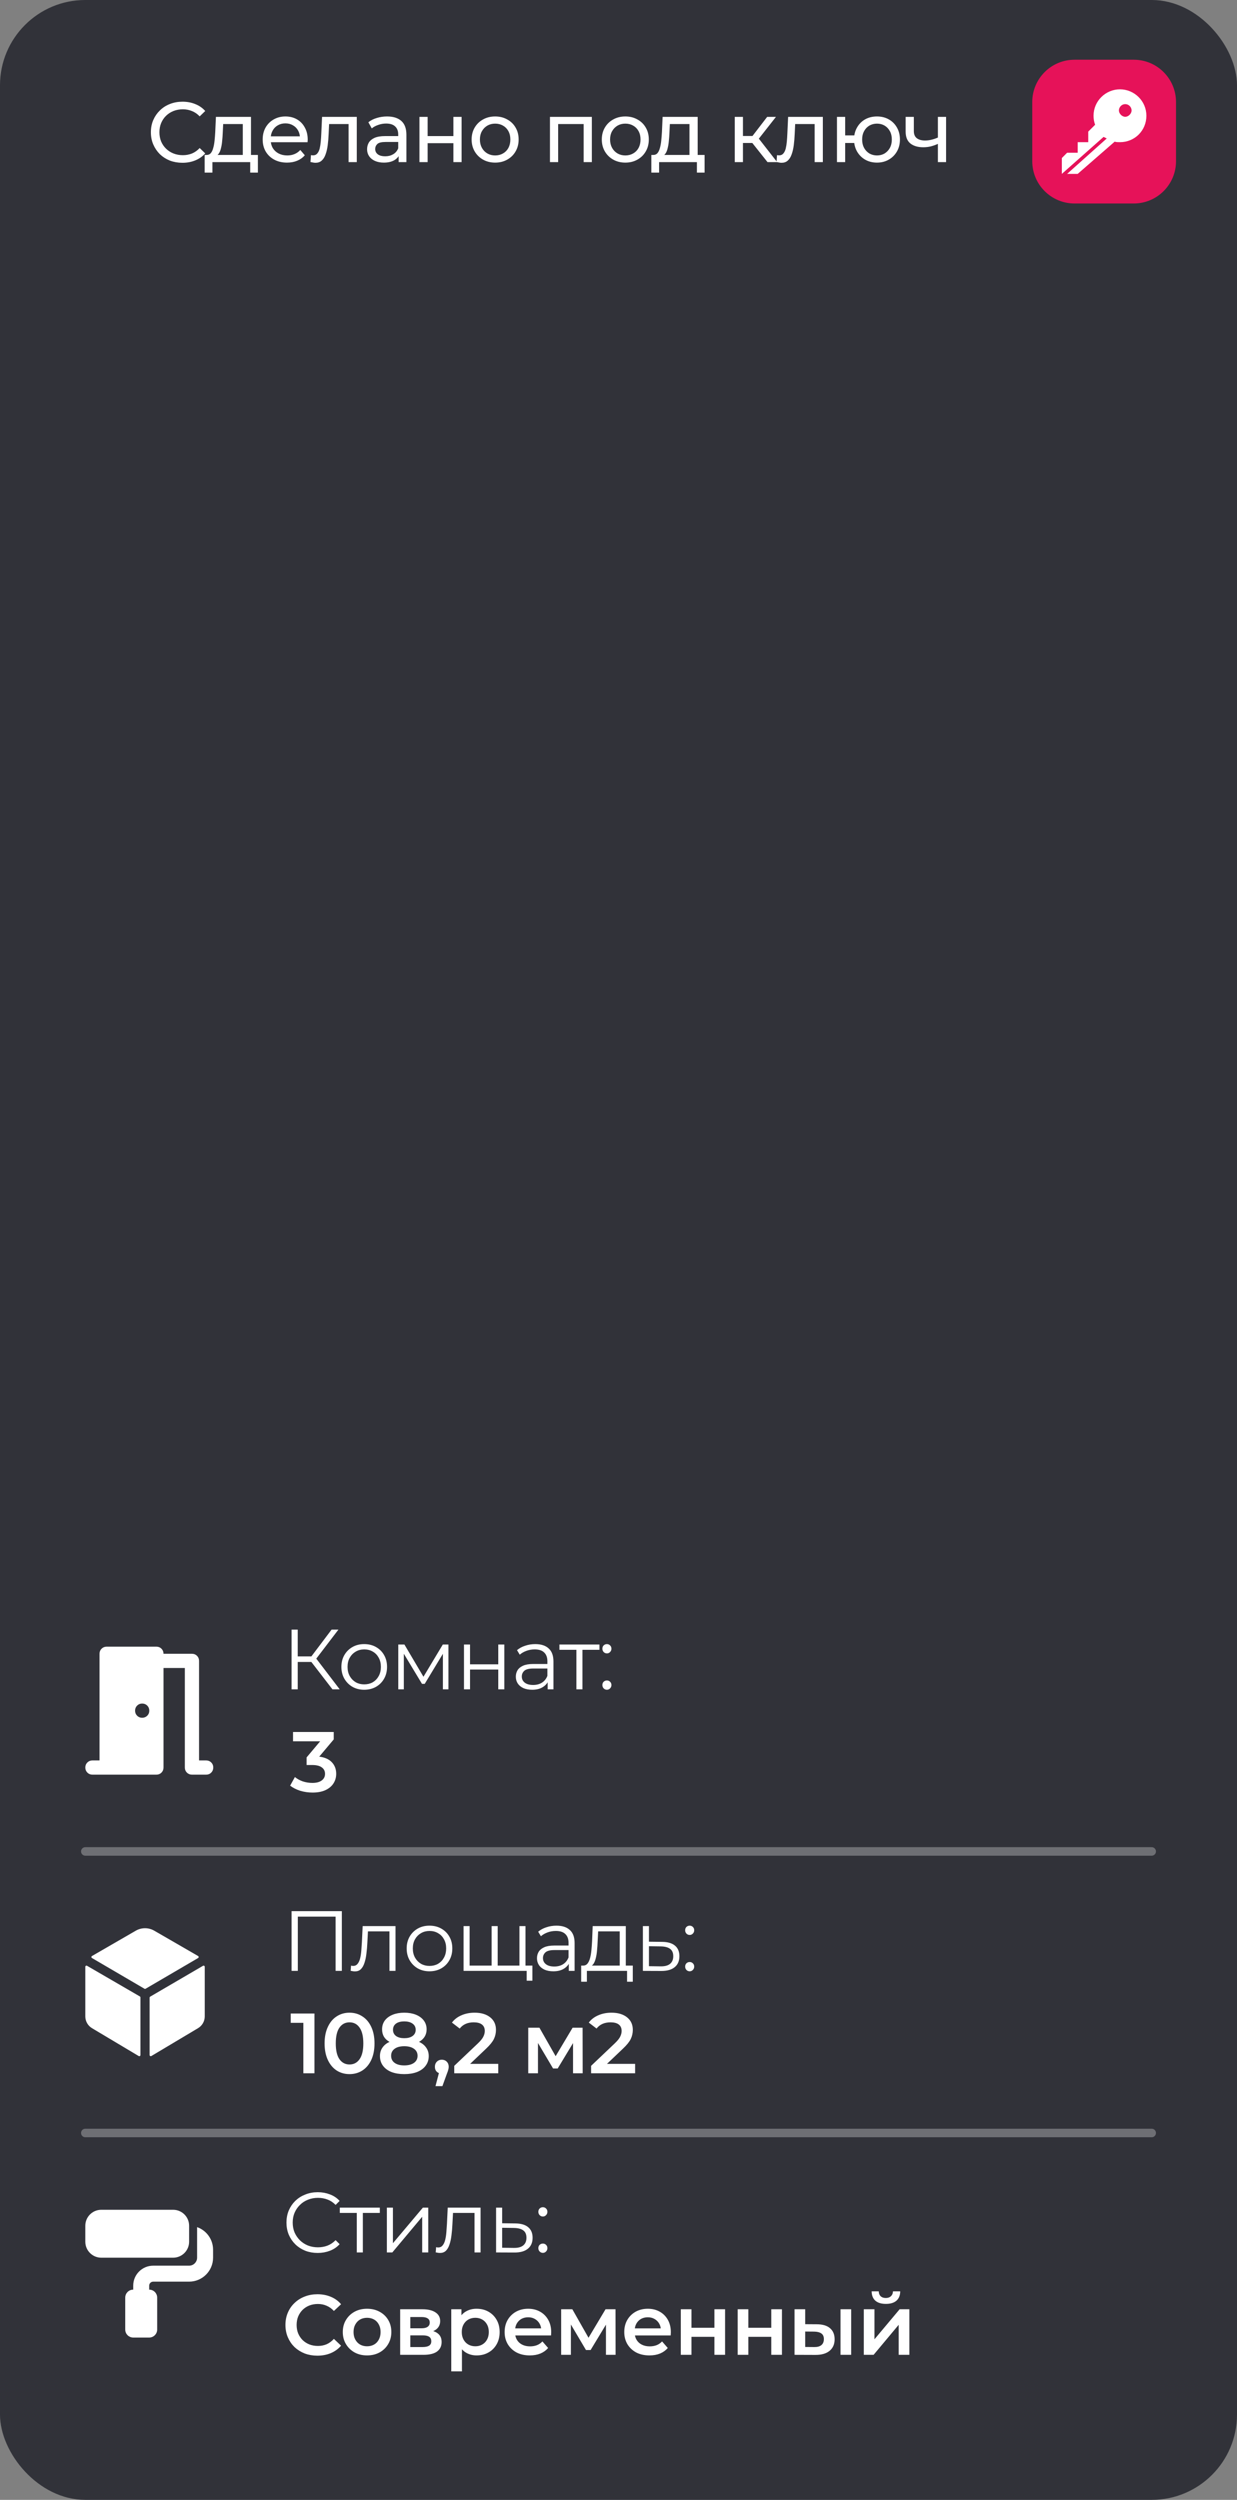 <?xml version="1.0" encoding="UTF-8"?> <svg xmlns="http://www.w3.org/2000/svg" width="145" height="293" viewBox="0 0 145 293" fill="none"><rect x="0" y="0" width="145" height="293" fill="#808080" stroke="none"/><rect opacity="0.9" width="145" height="293" rx="10" fill="#282A31"></rect><path opacity="0.3" d="M10 250L135 250" stroke="white" stroke-linecap="round"></path><path opacity="0.3" d="M10 217L135 217" stroke="white" stroke-linecap="round"></path><path d="M37.2 276.1C36.667 276.1 36.17 276.013 35.71 275.84C35.257 275.66 34.86 275.41 34.52 275.09C34.187 274.763 33.927 274.38 33.74 273.94C33.553 273.5 33.46 273.02 33.46 272.5C33.46 271.98 33.553 271.5 33.74 271.06C33.927 270.62 34.19 270.24 34.53 269.92C34.87 269.593 35.267 269.343 35.72 269.17C36.173 268.99 36.67 268.9 37.21 268.9C37.783 268.9 38.307 269 38.78 269.2C39.253 269.393 39.653 269.683 39.98 270.07L39.14 270.86C38.887 270.587 38.603 270.383 38.29 270.25C37.977 270.11 37.637 270.04 37.27 270.04C36.903 270.04 36.567 270.1 36.26 270.22C35.96 270.34 35.697 270.51 35.47 270.73C35.25 270.95 35.077 271.21 34.95 271.51C34.83 271.81 34.77 272.14 34.77 272.5C34.77 272.86 34.83 273.19 34.95 273.49C35.077 273.79 35.25 274.05 35.47 274.27C35.697 274.49 35.96 274.66 36.26 274.78C36.567 274.9 36.903 274.96 37.27 274.96C37.637 274.96 37.977 274.893 38.29 274.76C38.603 274.62 38.887 274.41 39.14 274.13L39.98 274.93C39.653 275.31 39.253 275.6 38.78 275.8C38.307 276 37.78 276.1 37.2 276.1ZM43.022 276.07C42.475 276.07 41.989 275.953 41.562 275.72C41.135 275.48 40.799 275.153 40.552 274.74C40.305 274.327 40.182 273.857 40.182 273.33C40.182 272.797 40.305 272.327 40.552 271.92C40.799 271.507 41.135 271.183 41.562 270.95C41.989 270.717 42.475 270.6 43.022 270.6C43.575 270.6 44.065 270.717 44.492 270.95C44.925 271.183 45.262 271.503 45.502 271.91C45.749 272.317 45.872 272.79 45.872 273.33C45.872 273.857 45.749 274.327 45.502 274.74C45.262 275.153 44.925 275.48 44.492 275.72C44.065 275.953 43.575 276.07 43.022 276.07ZM43.022 275C43.329 275 43.602 274.933 43.842 274.8C44.082 274.667 44.269 274.473 44.402 274.22C44.542 273.967 44.612 273.67 44.612 273.33C44.612 272.983 44.542 272.687 44.402 272.44C44.269 272.187 44.082 271.993 43.842 271.86C43.602 271.727 43.332 271.66 43.032 271.66C42.725 271.66 42.452 271.727 42.212 271.86C41.979 271.993 41.792 272.187 41.652 272.44C41.512 272.687 41.442 272.983 41.442 273.33C41.442 273.67 41.512 273.967 41.652 274.22C41.792 274.473 41.979 274.667 42.212 274.8C42.452 274.933 42.722 275 43.022 275ZM46.907 276V270.66H49.517C50.163 270.66 50.67 270.78 51.037 271.02C51.41 271.26 51.597 271.6 51.597 272.04C51.597 272.473 51.423 272.813 51.077 273.06C50.73 273.3 50.27 273.42 49.697 273.42L49.847 273.11C50.493 273.11 50.974 273.23 51.287 273.47C51.607 273.703 51.767 274.047 51.767 274.5C51.767 274.973 51.59 275.343 51.237 275.61C50.883 275.87 50.347 276 49.627 276H46.907ZM48.097 275.09H49.527C49.867 275.09 50.123 275.037 50.297 274.93C50.47 274.817 50.557 274.647 50.557 274.42C50.557 274.18 50.477 274.003 50.317 273.89C50.157 273.777 49.907 273.72 49.567 273.72H48.097V275.09ZM48.097 272.89H49.407C49.727 272.89 49.967 272.833 50.127 272.72C50.294 272.6 50.377 272.433 50.377 272.22C50.377 272 50.294 271.837 50.127 271.73C49.967 271.623 49.727 271.57 49.407 271.57H48.097V272.89ZM55.858 276.07C55.425 276.07 55.028 275.97 54.668 275.77C54.315 275.57 54.032 275.27 53.818 274.87C53.611 274.463 53.508 273.95 53.508 273.33C53.508 272.703 53.608 272.19 53.808 271.79C54.015 271.39 54.295 271.093 54.648 270.9C55.002 270.7 55.405 270.6 55.858 270.6C56.385 270.6 56.848 270.713 57.248 270.94C57.655 271.167 57.975 271.483 58.208 271.89C58.448 272.297 58.568 272.777 58.568 273.33C58.568 273.883 58.448 274.367 58.208 274.78C57.975 275.187 57.655 275.503 57.248 275.73C56.848 275.957 56.385 276.07 55.858 276.07ZM52.898 277.94V270.66H54.088V271.92L54.048 273.34L54.148 274.76V277.94H52.898ZM55.718 275C56.018 275 56.285 274.933 56.518 274.8C56.758 274.667 56.948 274.473 57.088 274.22C57.228 273.967 57.298 273.67 57.298 273.33C57.298 272.983 57.228 272.687 57.088 272.44C56.948 272.187 56.758 271.993 56.518 271.86C56.285 271.727 56.018 271.66 55.718 271.66C55.418 271.66 55.148 271.727 54.908 271.86C54.668 271.993 54.478 272.187 54.338 272.44C54.198 272.687 54.128 272.983 54.128 273.33C54.128 273.67 54.198 273.967 54.338 274.22C54.478 274.473 54.668 274.667 54.908 274.8C55.148 274.933 55.418 275 55.718 275ZM62.102 276.07C61.509 276.07 60.989 275.953 60.542 275.72C60.102 275.48 59.759 275.153 59.512 274.74C59.272 274.327 59.152 273.857 59.152 273.33C59.152 272.797 59.269 272.327 59.502 271.92C59.742 271.507 60.069 271.183 60.482 270.95C60.902 270.717 61.379 270.6 61.912 270.6C62.432 270.6 62.896 270.713 63.302 270.94C63.709 271.167 64.029 271.487 64.262 271.9C64.496 272.313 64.612 272.8 64.612 273.36C64.612 273.413 64.609 273.473 64.602 273.54C64.602 273.607 64.599 273.67 64.592 273.73H60.142V272.9H63.932L63.442 273.16C63.449 272.853 63.386 272.583 63.252 272.35C63.119 272.117 62.936 271.933 62.702 271.8C62.476 271.667 62.212 271.6 61.912 271.6C61.606 271.6 61.336 271.667 61.102 271.8C60.876 271.933 60.696 272.12 60.562 272.36C60.436 272.593 60.372 272.87 60.372 273.19V273.39C60.372 273.71 60.446 273.993 60.592 274.24C60.739 274.487 60.946 274.677 61.212 274.81C61.479 274.943 61.786 275.01 62.132 275.01C62.432 275.01 62.702 274.963 62.942 274.87C63.182 274.777 63.396 274.63 63.582 274.43L64.252 275.2C64.012 275.48 63.709 275.697 63.342 275.85C62.982 275.997 62.569 276.07 62.102 276.07ZM65.779 276V270.66H67.09L69.24 274.45H68.719L70.98 270.66H72.15L72.159 276H71.029V272L71.23 272.13L69.23 275.44H68.689L66.68 272.04L66.919 271.98V276H65.779ZM76.126 276.07C75.533 276.07 75.013 275.953 74.566 275.72C74.126 275.48 73.783 275.153 73.536 274.74C73.296 274.327 73.176 273.857 73.176 273.33C73.176 272.797 73.293 272.327 73.526 271.92C73.766 271.507 74.093 271.183 74.506 270.95C74.926 270.717 75.403 270.6 75.936 270.6C76.456 270.6 76.919 270.713 77.326 270.94C77.733 271.167 78.053 271.487 78.286 271.9C78.519 272.313 78.636 272.8 78.636 273.36C78.636 273.413 78.633 273.473 78.626 273.54C78.626 273.607 78.623 273.67 78.616 273.73H74.166V272.9H77.956L77.466 273.16C77.473 272.853 77.409 272.583 77.276 272.35C77.143 272.117 76.959 271.933 76.726 271.8C76.499 271.667 76.236 271.6 75.936 271.6C75.629 271.6 75.359 271.667 75.126 271.8C74.899 271.933 74.719 272.12 74.586 272.36C74.459 272.593 74.396 272.87 74.396 273.19V273.39C74.396 273.71 74.469 273.993 74.616 274.24C74.763 274.487 74.969 274.677 75.236 274.81C75.503 274.943 75.809 275.01 76.156 275.01C76.456 275.01 76.726 274.963 76.966 274.87C77.206 274.777 77.419 274.63 77.606 274.43L78.276 275.2C78.036 275.48 77.733 275.697 77.366 275.85C77.006 275.997 76.593 276.07 76.126 276.07ZM79.803 276V270.66H81.053V272.83H83.743V270.66H84.993V276H83.743V273.89H81.053V276H79.803ZM86.469 276V270.66H87.719V272.83H90.409V270.66H91.659V276H90.409V273.89H87.719V276H86.469ZM98.524 276V270.66H99.774V276H98.524ZM95.734 272.42C96.42 272.42 96.94 272.573 97.294 272.88C97.654 273.187 97.834 273.62 97.834 274.18C97.834 274.76 97.634 275.213 97.234 275.54C96.84 275.86 96.28 276.017 95.554 276.01L93.134 276V270.66H94.384V272.41L95.734 272.42ZM95.444 275.09C95.81 275.097 96.09 275.02 96.284 274.86C96.477 274.7 96.574 274.467 96.574 274.16C96.574 273.853 96.477 273.633 96.284 273.5C96.097 273.36 95.817 273.287 95.444 273.28L94.384 273.27V275.08L95.444 275.09ZM101.254 276V270.66H102.504V274.18L105.454 270.66H106.594V276H105.344V272.48L102.404 276H101.254ZM103.844 270.03C103.311 270.03 102.901 269.907 102.614 269.66C102.327 269.407 102.181 269.04 102.174 268.56H103.004C103.011 268.8 103.084 268.99 103.224 269.13C103.371 269.27 103.574 269.34 103.834 269.34C104.087 269.34 104.287 269.27 104.434 269.13C104.587 268.99 104.667 268.8 104.674 268.56H105.524C105.517 269.04 105.367 269.407 105.074 269.66C104.787 269.907 104.377 270.03 103.844 270.03Z" fill="white"></path><path d="M37.24 264.06C36.713 264.06 36.227 263.973 35.78 263.8C35.333 263.62 34.947 263.37 34.62 263.05C34.293 262.73 34.037 262.353 33.85 261.92C33.67 261.487 33.58 261.013 33.58 260.5C33.58 259.987 33.67 259.513 33.85 259.08C34.037 258.647 34.293 258.27 34.62 257.95C34.953 257.63 35.343 257.383 35.79 257.21C36.237 257.03 36.723 256.94 37.25 256.94C37.757 256.94 38.233 257.027 38.68 257.2C39.127 257.367 39.503 257.62 39.81 257.96L39.34 258.43C39.053 258.137 38.737 257.927 38.39 257.8C38.043 257.667 37.67 257.6 37.27 257.6C36.85 257.6 36.46 257.673 36.1 257.82C35.74 257.96 35.427 258.163 35.16 258.43C34.893 258.69 34.683 258.997 34.53 259.35C34.383 259.697 34.31 260.08 34.31 260.5C34.31 260.92 34.383 261.307 34.53 261.66C34.683 262.007 34.893 262.313 35.16 262.58C35.427 262.84 35.74 263.043 36.1 263.19C36.46 263.33 36.85 263.4 37.27 263.4C37.67 263.4 38.043 263.333 38.39 263.2C38.737 263.067 39.053 262.853 39.34 262.56L39.81 263.03C39.503 263.37 39.127 263.627 38.68 263.8C38.233 263.973 37.753 264.06 37.24 264.06ZM41.822 264V259.18L42.002 259.37H39.832V258.75H44.522V259.37H42.352L42.532 259.18V264H41.822ZM45.348 264V258.75H46.058V262.92L49.568 258.75H50.198V264H49.488V259.82L45.988 264H45.348ZM51.073 263.99L51.123 263.38C51.17 263.387 51.213 263.397 51.253 263.41C51.3 263.417 51.34 263.42 51.373 263.42C51.586 263.42 51.756 263.34 51.883 263.18C52.016 263.02 52.116 262.807 52.183 262.54C52.25 262.273 52.296 261.973 52.323 261.64C52.35 261.3 52.373 260.96 52.393 260.62L52.483 258.75H56.333V264H55.623V259.16L55.803 259.37H52.943L53.113 259.15L53.033 260.67C53.013 261.123 52.976 261.557 52.923 261.97C52.876 262.383 52.8 262.747 52.693 263.06C52.593 263.373 52.453 263.62 52.273 263.8C52.093 263.973 51.863 264.06 51.583 264.06C51.503 264.06 51.42 264.053 51.333 264.04C51.253 264.027 51.166 264.01 51.073 263.99ZM60.411 260.6C61.071 260.607 61.571 260.753 61.911 261.04C62.258 261.327 62.431 261.74 62.431 262.28C62.431 262.84 62.245 263.27 61.871 263.57C61.505 263.87 60.971 264.017 60.271 264.01L58.151 264V258.75H58.861V260.58L60.411 260.6ZM60.231 263.47C60.718 263.477 61.085 263.38 61.331 263.18C61.585 262.973 61.711 262.673 61.711 262.28C61.711 261.887 61.588 261.6 61.341 261.42C61.095 261.233 60.725 261.137 60.231 261.13L58.861 261.11V263.45L60.231 263.47ZM63.636 259.79C63.489 259.79 63.363 259.737 63.256 259.63C63.156 259.523 63.106 259.393 63.106 259.24C63.106 259.08 63.156 258.95 63.256 258.85C63.363 258.75 63.489 258.7 63.636 258.7C63.783 258.7 63.906 258.75 64.006 258.85C64.113 258.95 64.166 259.08 64.166 259.24C64.166 259.393 64.113 259.523 64.006 259.63C63.906 259.737 63.783 259.79 63.636 259.79ZM63.636 264.05C63.489 264.05 63.363 263.997 63.256 263.89C63.156 263.783 63.106 263.653 63.106 263.5C63.106 263.34 63.156 263.21 63.256 263.11C63.363 263.01 63.489 262.96 63.636 262.96C63.783 262.96 63.906 263.01 64.006 263.11C64.113 263.21 64.166 263.34 64.166 263.5C64.166 263.653 64.113 263.783 64.006 263.89C63.906 263.997 63.783 264.05 63.636 264.05Z" fill="white"></path><path d="M10 260.872C10 259.839 10.839 259 11.872 259H20.296C21.328 259 22.168 259.839 22.168 260.872V262.744C22.168 263.776 21.328 264.616 20.296 264.616H11.872C10.839 264.616 10 263.776 10 262.744V260.872ZM14.68 269.296C14.68 268.778 15.098 268.36 15.616 268.36V267.892C15.616 266.599 16.663 265.552 17.956 265.552H22.168C22.686 265.552 23.104 265.134 23.104 264.616V261.033C24.195 261.419 24.976 262.457 24.976 263.68V264.616C24.976 266.166 23.718 267.424 22.168 267.424H17.956C17.698 267.424 17.488 267.634 17.488 267.892V268.36C18.006 268.36 18.424 268.778 18.424 269.296V273.04C18.424 273.558 18.006 273.976 17.488 273.976H15.616C15.098 273.976 14.68 273.558 14.68 273.04V269.296Z" fill="white"></path><path d="M37.42 205.89C38.067 205.97 38.56 206.19 38.9 206.55C39.24 206.91 39.41 207.36 39.41 207.9C39.41 208.307 39.307 208.677 39.1 209.01C38.893 209.343 38.58 209.61 38.16 209.81C37.747 210.003 37.24 210.1 36.64 210.1C36.14 210.1 35.657 210.03 35.19 209.89C34.73 209.743 34.337 209.543 34.01 209.29L34.57 208.28C34.823 208.493 35.13 208.663 35.49 208.79C35.857 208.91 36.233 208.97 36.62 208.97C37.08 208.97 37.44 208.877 37.7 208.69C37.967 208.497 38.1 208.237 38.1 207.91C38.1 207.583 37.973 207.33 37.72 207.15C37.473 206.963 37.093 206.87 36.58 206.87H35.94V205.98L37.53 204.09H34.35V203H39.12V203.87L37.42 205.89Z" fill="white"></path><path d="M38.97 198L36.28 194.51L36.88 194.15L39.82 198H38.97ZM34.18 198V191H34.9V198H34.18ZM34.68 194.79V194.14H36.87V194.79H34.68ZM36.94 194.58L36.26 194.46L38.87 191H39.67L36.94 194.58ZM42.689 198.05C42.182 198.05 41.725 197.937 41.319 197.71C40.919 197.477 40.602 197.16 40.369 196.76C40.135 196.353 40.019 195.89 40.019 195.37C40.019 194.843 40.135 194.38 40.369 193.98C40.602 193.58 40.919 193.267 41.319 193.04C41.719 192.813 42.175 192.7 42.689 192.7C43.209 192.7 43.669 192.813 44.069 193.04C44.475 193.267 44.792 193.58 45.019 193.98C45.252 194.38 45.369 194.843 45.369 195.37C45.369 195.89 45.252 196.353 45.019 196.76C44.792 197.16 44.475 197.477 44.069 197.71C43.662 197.937 43.202 198.05 42.689 198.05ZM42.689 197.42C43.069 197.42 43.405 197.337 43.699 197.17C43.992 196.997 44.222 196.757 44.389 196.45C44.562 196.137 44.649 195.777 44.649 195.37C44.649 194.957 44.562 194.597 44.389 194.29C44.222 193.983 43.992 193.747 43.699 193.58C43.405 193.407 43.072 193.32 42.699 193.32C42.325 193.32 41.992 193.407 41.699 193.58C41.405 193.747 41.172 193.983 40.999 194.29C40.825 194.597 40.739 194.957 40.739 195.37C40.739 195.777 40.825 196.137 40.999 196.45C41.172 196.757 41.405 196.997 41.699 197.17C41.992 197.337 42.322 197.42 42.689 197.42ZM46.686 198V192.75H47.406L49.786 196.78H49.486L51.906 192.75H52.566V198H51.916V193.56L52.046 193.62L49.786 197.36H49.466L47.186 193.58L47.336 193.55V198H46.686ZM54.387 198V192.75H55.097V195.07H58.407V192.75H59.117V198H58.407V195.68H55.097V198H54.387ZM64.195 198V196.84L64.165 196.65V194.71C64.165 194.263 64.038 193.92 63.785 193.68C63.538 193.44 63.168 193.32 62.675 193.32C62.335 193.32 62.011 193.377 61.705 193.49C61.398 193.603 61.138 193.753 60.925 193.94L60.605 193.41C60.871 193.183 61.191 193.01 61.565 192.89C61.938 192.763 62.331 192.7 62.745 192.7C63.425 192.7 63.948 192.87 64.315 193.21C64.688 193.543 64.875 194.053 64.875 194.74V198H64.195ZM62.385 198.05C61.991 198.05 61.648 197.987 61.355 197.86C61.068 197.727 60.848 197.547 60.695 197.32C60.541 197.087 60.465 196.82 60.465 196.52C60.465 196.247 60.528 196 60.655 195.78C60.788 195.553 61.001 195.373 61.295 195.24C61.595 195.1 61.995 195.03 62.495 195.03H64.305V195.56H62.515C62.008 195.56 61.655 195.65 61.455 195.83C61.261 196.01 61.165 196.233 61.165 196.5C61.165 196.8 61.281 197.04 61.515 197.22C61.748 197.4 62.075 197.49 62.495 197.49C62.895 197.49 63.238 197.4 63.525 197.22C63.818 197.033 64.031 196.767 64.165 196.42L64.325 196.91C64.191 197.257 63.958 197.533 63.625 197.74C63.298 197.947 62.885 198.05 62.385 198.05ZM67.565 198V193.18L67.745 193.37H65.575V192.75H70.265V193.37H68.095L68.275 193.18V198H67.565ZM71.141 193.79C70.995 193.79 70.868 193.737 70.761 193.63C70.661 193.523 70.611 193.393 70.611 193.24C70.611 193.08 70.661 192.95 70.761 192.85C70.868 192.75 70.995 192.7 71.141 192.7C71.288 192.7 71.411 192.75 71.511 192.85C71.618 192.95 71.671 193.08 71.671 193.24C71.671 193.393 71.618 193.523 71.511 193.63C71.411 193.737 71.288 193.79 71.141 193.79ZM71.141 198.05C70.995 198.05 70.868 197.997 70.761 197.89C70.661 197.783 70.611 197.653 70.611 197.5C70.611 197.34 70.661 197.21 70.761 197.11C70.868 197.01 70.995 196.96 71.141 196.96C71.288 196.96 71.411 197.01 71.511 197.11C71.618 197.21 71.671 197.34 71.671 197.5C71.671 197.653 71.618 197.783 71.511 197.89C71.411 197.997 71.288 198.05 71.141 198.05Z" fill="white"></path><path d="M10.833 208C10.597 208 10.399 207.92 10.24 207.76C10.081 207.6 10.001 207.402 10 207.167C9.999 206.931 10.079 206.733 10.24 206.573C10.401 206.413 10.598 206.333 10.833 206.333H11.667V193.833C11.667 193.597 11.747 193.399 11.907 193.24C12.067 193.081 12.264 193.001 12.5 193H18.333C18.569 193 18.767 193.08 18.927 193.24C19.087 193.4 19.167 193.598 19.167 193.833H22.5C22.736 193.833 22.934 193.913 23.094 194.073C23.254 194.233 23.334 194.431 23.333 194.667V206.333H24.167C24.403 206.333 24.601 206.413 24.761 206.573C24.921 206.733 25.001 206.931 25 207.167C24.999 207.402 24.919 207.6 24.76 207.761C24.601 207.921 24.403 208.001 24.167 208H22.5C22.264 208 22.066 207.92 21.907 207.76C21.747 207.6 21.667 207.402 21.667 207.167V195.5H19.167V207.167C19.167 207.403 19.087 207.601 18.927 207.761C18.767 207.921 18.569 208.001 18.333 208H10.833ZM17.5 200.5C17.5 200.264 17.42 200.066 17.26 199.907C17.1 199.747 16.902 199.667 16.667 199.667C16.431 199.666 16.233 199.746 16.073 199.907C15.913 200.067 15.833 200.265 15.833 200.5C15.833 200.735 15.913 200.933 16.073 201.094C16.233 201.255 16.431 201.335 16.667 201.333C16.902 201.332 17.1 201.252 17.261 201.093C17.421 200.935 17.501 200.737 17.5 200.5Z" fill="white"></path><path d="M36.86 236V243H35.56V237.09H34.08V236H36.86ZM40.969 243.1C40.409 243.1 39.909 242.96 39.469 242.68C39.029 242.393 38.682 241.98 38.429 241.44C38.175 240.893 38.049 240.247 38.049 239.5C38.049 238.753 38.175 238.11 38.429 237.57C38.682 237.023 39.029 236.61 39.469 236.33C39.909 236.043 40.409 235.9 40.969 235.9C41.529 235.9 42.029 236.043 42.469 236.33C42.915 236.61 43.265 237.023 43.519 237.57C43.772 238.11 43.899 238.753 43.899 239.5C43.899 240.247 43.772 240.893 43.519 241.44C43.265 241.98 42.915 242.393 42.469 242.68C42.029 242.96 41.529 243.1 40.969 243.1ZM40.969 241.97C41.469 241.97 41.862 241.763 42.149 241.35C42.442 240.937 42.589 240.32 42.589 239.5C42.589 238.68 42.442 238.063 42.149 237.65C41.862 237.237 41.469 237.03 40.969 237.03C40.475 237.03 40.082 237.237 39.789 237.65C39.502 238.063 39.359 238.68 39.359 239.5C39.359 240.32 39.502 240.937 39.789 241.35C40.082 241.763 40.475 241.97 40.969 241.97ZM49.117 239.32C49.484 239.487 49.764 239.713 49.957 240C50.157 240.28 50.257 240.61 50.257 240.99C50.257 241.417 50.137 241.79 49.897 242.11C49.664 242.43 49.33 242.677 48.897 242.85C48.464 243.017 47.96 243.1 47.387 243.1C46.814 243.1 46.31 243.017 45.877 242.85C45.45 242.677 45.12 242.43 44.887 242.11C44.654 241.79 44.537 241.417 44.537 240.99C44.537 240.61 44.634 240.28 44.827 240C45.02 239.713 45.297 239.487 45.657 239.32C45.377 239.167 45.16 238.967 45.007 238.72C44.86 238.467 44.787 238.177 44.787 237.85C44.787 237.457 44.894 237.113 45.107 236.82C45.327 236.527 45.634 236.3 46.027 236.14C46.42 235.98 46.874 235.9 47.387 235.9C47.907 235.9 48.364 235.98 48.757 236.14C49.15 236.3 49.457 236.527 49.677 236.82C49.897 237.113 50.007 237.457 50.007 237.85C50.007 238.177 49.93 238.463 49.777 238.71C49.624 238.957 49.404 239.16 49.117 239.32ZM47.387 236.92C46.98 236.92 46.657 237.007 46.417 237.18C46.184 237.353 46.067 237.597 46.067 237.91C46.067 238.21 46.184 238.45 46.417 238.63C46.657 238.803 46.98 238.89 47.387 238.89C47.8 238.89 48.127 238.803 48.367 238.63C48.607 238.45 48.727 238.21 48.727 237.91C48.727 237.597 48.604 237.353 48.357 237.18C48.117 237.007 47.794 236.92 47.387 236.92ZM47.387 242.08C47.867 242.08 48.247 241.98 48.527 241.78C48.807 241.58 48.947 241.303 48.947 240.95C48.947 240.603 48.807 240.33 48.527 240.13C48.247 239.93 47.867 239.83 47.387 239.83C46.907 239.83 46.53 239.93 46.257 240.13C45.984 240.33 45.847 240.603 45.847 240.95C45.847 241.303 45.984 241.58 46.257 241.78C46.53 241.98 46.907 242.08 47.387 242.08ZM51.788 241.41C52.022 241.41 52.215 241.487 52.368 241.64C52.522 241.793 52.598 241.993 52.598 242.24C52.598 242.347 52.581 242.46 52.548 242.58C52.522 242.693 52.462 242.867 52.368 243.1L51.858 244.51H51.048L51.448 242.98C51.301 242.92 51.185 242.827 51.098 242.7C51.018 242.567 50.978 242.413 50.978 242.24C50.978 241.993 51.055 241.793 51.208 241.64C51.361 241.487 51.555 241.41 51.788 241.41ZM58.407 241.9V243H53.247V242.13L56.027 239.49C56.341 239.19 56.551 238.93 56.657 238.71C56.771 238.483 56.827 238.26 56.827 238.04C56.827 237.713 56.717 237.463 56.497 237.29C56.277 237.117 55.954 237.03 55.527 237.03C54.814 237.03 54.267 237.273 53.887 237.76L52.977 237.06C53.251 236.693 53.617 236.41 54.077 236.21C54.544 236.003 55.064 235.9 55.637 235.9C56.397 235.9 57.004 236.08 57.457 236.44C57.911 236.8 58.137 237.29 58.137 237.91C58.137 238.29 58.057 238.647 57.897 238.98C57.737 239.313 57.431 239.693 56.977 240.12L55.107 241.9H58.407ZM67.171 243V239.46L65.371 242.44H64.831L63.061 239.45V243H61.921V237.66H63.231L65.131 241L67.121 237.66H68.291L68.301 243H67.171ZM74.448 241.9V243H69.288V242.13L72.068 239.49C72.381 239.19 72.591 238.93 72.698 238.71C72.811 238.483 72.868 238.26 72.868 238.04C72.868 237.713 72.758 237.463 72.538 237.29C72.318 237.117 71.995 237.03 71.568 237.03C70.855 237.03 70.308 237.273 69.928 237.76L69.018 237.06C69.291 236.693 69.658 236.41 70.118 236.21C70.585 236.003 71.105 235.9 71.678 235.9C72.438 235.9 73.045 236.08 73.498 236.44C73.951 236.8 74.178 237.29 74.178 237.91C74.178 238.29 74.098 238.647 73.938 238.98C73.778 239.313 73.471 239.693 73.018 240.12L71.148 241.9H74.448Z" fill="white"></path><path d="M34.18 231V224H40.07V231H39.34V224.44L39.53 224.64H34.72L34.91 224.44V231H34.18ZM41.102 230.99L41.152 230.38C41.199 230.387 41.242 230.397 41.282 230.41C41.329 230.417 41.369 230.42 41.402 230.42C41.615 230.42 41.785 230.34 41.912 230.18C42.045 230.02 42.145 229.807 42.212 229.54C42.279 229.273 42.325 228.973 42.352 228.64C42.379 228.3 42.402 227.96 42.422 227.62L42.512 225.75H46.362V231H45.652V226.16L45.832 226.37H42.972L43.142 226.15L43.062 227.67C43.042 228.123 43.005 228.557 42.952 228.97C42.905 229.383 42.829 229.747 42.722 230.06C42.622 230.373 42.482 230.62 42.302 230.8C42.122 230.973 41.892 231.06 41.612 231.06C41.532 231.06 41.449 231.053 41.362 231.04C41.282 231.027 41.195 231.01 41.102 230.99ZM50.34 231.05C49.834 231.05 49.377 230.937 48.97 230.71C48.57 230.477 48.254 230.16 48.02 229.76C47.787 229.353 47.67 228.89 47.67 228.37C47.67 227.843 47.787 227.38 48.02 226.98C48.254 226.58 48.57 226.267 48.97 226.04C49.37 225.813 49.827 225.7 50.34 225.7C50.86 225.7 51.32 225.813 51.72 226.04C52.127 226.267 52.444 226.58 52.67 226.98C52.904 227.38 53.02 227.843 53.02 228.37C53.02 228.89 52.904 229.353 52.67 229.76C52.444 230.16 52.127 230.477 51.72 230.71C51.314 230.937 50.854 231.05 50.34 231.05ZM50.34 230.42C50.72 230.42 51.057 230.337 51.35 230.17C51.644 229.997 51.874 229.757 52.04 229.45C52.214 229.137 52.3 228.777 52.3 228.37C52.3 227.957 52.214 227.597 52.04 227.29C51.874 226.983 51.644 226.747 51.35 226.58C51.057 226.407 50.724 226.32 50.35 226.32C49.977 226.32 49.644 226.407 49.35 226.58C49.057 226.747 48.824 226.983 48.65 227.29C48.477 227.597 48.39 227.957 48.39 228.37C48.39 228.777 48.477 229.137 48.65 229.45C48.824 229.757 49.057 229.997 49.35 230.17C49.644 230.337 49.974 230.42 50.34 230.42ZM57.788 230.38L57.628 230.57V225.75H58.338V230.57L58.148 230.38H61.078L60.888 230.57V225.75H61.598V231H54.338V225.75H55.048V230.57L54.868 230.38H57.788ZM61.738 232.15V230.81L61.918 231H60.848V230.38H62.408V232.15H61.738ZM66.675 231V229.84L66.645 229.65V227.71C66.645 227.263 66.518 226.92 66.265 226.68C66.018 226.44 65.648 226.32 65.155 226.32C64.815 226.32 64.492 226.377 64.185 226.49C63.878 226.603 63.618 226.753 63.405 226.94L63.085 226.41C63.352 226.183 63.672 226.01 64.045 225.89C64.418 225.763 64.812 225.7 65.225 225.7C65.905 225.7 66.428 225.87 66.795 226.21C67.168 226.543 67.355 227.053 67.355 227.74V231H66.675ZM64.865 231.05C64.472 231.05 64.128 230.987 63.835 230.86C63.548 230.727 63.328 230.547 63.175 230.32C63.022 230.087 62.945 229.82 62.945 229.52C62.945 229.247 63.008 229 63.135 228.78C63.268 228.553 63.482 228.373 63.775 228.24C64.075 228.1 64.475 228.03 64.975 228.03H66.785V228.56H64.995C64.488 228.56 64.135 228.65 63.935 228.83C63.742 229.01 63.645 229.233 63.645 229.5C63.645 229.8 63.762 230.04 63.995 230.22C64.228 230.4 64.555 230.49 64.975 230.49C65.375 230.49 65.718 230.4 66.005 230.22C66.298 230.033 66.512 229.767 66.645 229.42L66.805 229.91C66.672 230.257 66.438 230.533 66.105 230.74C65.778 230.947 65.365 231.05 64.865 231.05ZM72.645 230.66V226.37H70.115L70.055 227.54C70.042 227.893 70.019 228.24 69.985 228.58C69.959 228.92 69.909 229.233 69.835 229.52C69.769 229.8 69.672 230.03 69.545 230.21C69.418 230.383 69.255 230.483 69.055 230.51L68.345 230.38C68.552 230.387 68.722 230.313 68.855 230.16C68.989 230 69.092 229.783 69.165 229.51C69.239 229.237 69.292 228.927 69.325 228.58C69.359 228.227 69.385 227.867 69.405 227.5L69.475 225.75H73.355V230.66H72.645ZM68.125 232.27V230.38H74.175V232.27H73.505V231H68.795V232.27H68.125ZM77.619 227.6C78.279 227.607 78.779 227.753 79.119 228.04C79.466 228.327 79.639 228.74 79.639 229.28C79.639 229.84 79.452 230.27 79.079 230.57C78.712 230.87 78.179 231.017 77.479 231.01L75.359 231V225.75H76.069V227.58L77.619 227.6ZM77.439 230.47C77.925 230.477 78.292 230.38 78.539 230.18C78.792 229.973 78.919 229.673 78.919 229.28C78.919 228.887 78.796 228.6 78.549 228.42C78.302 228.233 77.932 228.137 77.439 228.13L76.069 228.11V230.45L77.439 230.47ZM80.844 226.79C80.697 226.79 80.57 226.737 80.464 226.63C80.364 226.523 80.314 226.393 80.314 226.24C80.314 226.08 80.364 225.95 80.464 225.85C80.57 225.75 80.697 225.7 80.844 225.7C80.99 225.7 81.114 225.75 81.214 225.85C81.32 225.95 81.374 226.08 81.374 226.24C81.374 226.393 81.32 226.523 81.214 226.63C81.114 226.737 80.99 226.79 80.844 226.79ZM80.844 231.05C80.697 231.05 80.57 230.997 80.464 230.89C80.364 230.783 80.314 230.653 80.314 230.5C80.314 230.34 80.364 230.21 80.464 230.11C80.57 230.01 80.697 229.96 80.844 229.96C80.99 229.96 81.114 230.01 81.214 230.11C81.32 230.21 81.374 230.34 81.374 230.5C81.374 230.653 81.32 230.783 81.214 230.89C81.114 230.997 80.99 231.05 80.844 231.05Z" fill="white"></path><path d="M23.223 229.492C23.243 229.48 23.26 229.463 23.271 229.443C23.283 229.423 23.289 229.4 23.289 229.376C23.289 229.353 23.283 229.33 23.271 229.309C23.26 229.289 23.243 229.272 23.223 229.26L18.082 226.29C17.753 226.1 17.38 226 17 226C16.62 226 16.246 226.1 15.917 226.29L10.778 229.26C10.758 229.272 10.741 229.289 10.729 229.309C10.717 229.33 10.711 229.353 10.711 229.376C10.711 229.4 10.717 229.423 10.729 229.443C10.741 229.463 10.758 229.48 10.778 229.492L16.933 233.093C16.953 233.106 16.977 233.112 17.001 233.112C17.025 233.112 17.049 233.106 17.069 233.093L23.223 229.492ZM10.202 230.403C10.181 230.391 10.158 230.385 10.134 230.385C10.111 230.385 10.087 230.391 10.067 230.403C10.046 230.415 10.03 230.432 10.018 230.452C10.006 230.473 10 230.496 10 230.52V236.341C10.001 236.622 10.075 236.897 10.216 237.14C10.356 237.383 10.559 237.586 10.802 237.727L16.26 240.982C16.28 240.994 16.303 241 16.327 241C16.351 241 16.374 240.994 16.394 240.982C16.415 240.97 16.432 240.953 16.444 240.933C16.455 240.913 16.462 240.89 16.462 240.866V234.112C16.462 234.088 16.455 234.065 16.444 234.045C16.432 234.025 16.415 234.008 16.394 233.996L10.202 230.403ZM17.538 234.135V240.865C17.538 240.888 17.545 240.911 17.557 240.931C17.568 240.952 17.585 240.969 17.606 240.98C17.626 240.992 17.649 240.998 17.673 240.998C17.697 240.998 17.72 240.992 17.74 240.98L23.197 237.725C23.441 237.584 23.643 237.382 23.784 237.139C23.925 236.897 23.999 236.622 24 236.341V230.52C24 230.496 23.994 230.473 23.982 230.453C23.97 230.432 23.953 230.416 23.933 230.404C23.912 230.392 23.889 230.386 23.865 230.386C23.842 230.386 23.819 230.392 23.798 230.404L17.606 234.02C17.585 234.032 17.568 234.048 17.557 234.069C17.545 234.089 17.538 234.112 17.538 234.135Z" fill="white"></path><path d="M21.387 19.08C20.854 19.08 20.36 18.993 19.907 18.82C19.46 18.64 19.07 18.39 18.737 18.07C18.41 17.743 18.154 17.363 17.967 16.93C17.78 16.497 17.687 16.02 17.687 15.5C17.687 14.98 17.78 14.503 17.967 14.07C18.154 13.637 18.414 13.26 18.747 12.94C19.08 12.613 19.47 12.363 19.917 12.19C20.37 12.01 20.864 11.92 21.397 11.92C21.937 11.92 22.434 12.013 22.887 12.2C23.347 12.38 23.737 12.65 24.057 13.01L23.407 13.64C23.14 13.36 22.84 13.153 22.507 13.02C22.174 12.88 21.817 12.81 21.437 12.81C21.044 12.81 20.677 12.877 20.337 13.01C20.004 13.143 19.714 13.33 19.467 13.57C19.22 13.81 19.027 14.097 18.887 14.43C18.754 14.757 18.687 15.113 18.687 15.5C18.687 15.887 18.754 16.247 18.887 16.58C19.027 16.907 19.22 17.19 19.467 17.43C19.714 17.67 20.004 17.857 20.337 17.99C20.677 18.123 21.044 18.19 21.437 18.19C21.817 18.19 22.174 18.123 22.507 17.99C22.84 17.85 23.14 17.637 23.407 17.35L24.057 17.98C23.737 18.34 23.347 18.613 22.887 18.8C22.434 18.987 21.934 19.08 21.387 19.08ZM28.46 18.55V14.54H26.16L26.11 15.56C26.097 15.893 26.074 16.217 26.04 16.53C26.014 16.837 25.967 17.12 25.9 17.38C25.84 17.64 25.75 17.853 25.63 18.02C25.51 18.187 25.35 18.29 25.15 18.33L24.2 18.16C24.407 18.167 24.574 18.1 24.7 17.96C24.827 17.813 24.924 17.613 24.99 17.36C25.064 17.107 25.117 16.82 25.15 16.5C25.184 16.173 25.21 15.837 25.23 15.49L25.31 13.7H29.42V18.55H28.46ZM23.99 20.23V18.16H30.23V20.23H29.33V19H24.9V20.23H23.99ZM33.641 19.06C33.074 19.06 32.574 18.943 32.141 18.71C31.714 18.477 31.381 18.157 31.141 17.75C30.908 17.343 30.791 16.877 30.791 16.35C30.791 15.823 30.904 15.357 31.131 14.95C31.364 14.543 31.681 14.227 32.081 14C32.488 13.767 32.944 13.65 33.451 13.65C33.964 13.65 34.418 13.763 34.811 13.99C35.204 14.217 35.511 14.537 35.731 14.95C35.958 15.357 36.071 15.833 36.071 16.38C36.071 16.42 36.068 16.467 36.061 16.52C36.061 16.573 36.058 16.623 36.051 16.67H31.541V15.98H35.551L35.161 16.22C35.168 15.88 35.098 15.577 34.951 15.31C34.804 15.043 34.601 14.837 34.341 14.69C34.088 14.537 33.791 14.46 33.451 14.46C33.118 14.46 32.821 14.537 32.561 14.69C32.301 14.837 32.098 15.047 31.951 15.32C31.804 15.587 31.731 15.893 31.731 16.24V16.4C31.731 16.753 31.811 17.07 31.971 17.35C32.138 17.623 32.368 17.837 32.661 17.99C32.954 18.143 33.291 18.22 33.671 18.22C33.984 18.22 34.268 18.167 34.521 18.06C34.781 17.953 35.008 17.793 35.201 17.58L35.731 18.2C35.491 18.48 35.191 18.693 34.831 18.84C34.478 18.987 34.081 19.06 33.641 19.06ZM36.392 18.99L36.452 18.18C36.499 18.187 36.542 18.193 36.582 18.2C36.622 18.207 36.659 18.21 36.692 18.21C36.906 18.21 37.072 18.137 37.192 17.99C37.319 17.843 37.412 17.65 37.472 17.41C37.532 17.163 37.576 16.887 37.602 16.58C37.629 16.273 37.649 15.967 37.662 15.66L37.752 13.7H41.822V19H40.862V14.26L41.092 14.54H38.372L38.592 14.25L38.522 15.72C38.502 16.187 38.466 16.623 38.412 17.03C38.359 17.437 38.276 17.793 38.162 18.1C38.056 18.407 37.906 18.647 37.712 18.82C37.526 18.993 37.282 19.08 36.982 19.08C36.896 19.08 36.802 19.07 36.702 19.05C36.609 19.037 36.506 19.017 36.392 18.99ZM46.729 19V17.88L46.679 17.67V15.76C46.679 15.353 46.559 15.04 46.319 14.82C46.085 14.593 45.732 14.48 45.259 14.48C44.945 14.48 44.639 14.533 44.339 14.64C44.039 14.74 43.785 14.877 43.579 15.05L43.179 14.33C43.452 14.11 43.779 13.943 44.159 13.83C44.545 13.71 44.949 13.65 45.369 13.65C46.095 13.65 46.655 13.827 47.049 14.18C47.442 14.533 47.639 15.073 47.639 15.8V19H46.729ZM44.989 19.06C44.595 19.06 44.249 18.993 43.949 18.86C43.655 18.727 43.429 18.543 43.269 18.31C43.109 18.07 43.029 17.8 43.029 17.5C43.029 17.213 43.095 16.953 43.229 16.72C43.369 16.487 43.592 16.3 43.899 16.16C44.212 16.02 44.632 15.95 45.159 15.95H46.839V16.64H45.199C44.719 16.64 44.395 16.72 44.229 16.88C44.062 17.04 43.979 17.233 43.979 17.46C43.979 17.72 44.082 17.93 44.289 18.09C44.495 18.243 44.782 18.32 45.149 18.32C45.509 18.32 45.822 18.24 46.089 18.08C46.362 17.92 46.559 17.687 46.679 17.38L46.869 18.04C46.742 18.353 46.519 18.603 46.199 18.79C45.879 18.97 45.475 19.06 44.989 19.06ZM49.167 19V13.7H50.127V15.95H53.147V13.7H54.107V19H53.147V16.78H50.127V19H49.167ZM58.044 19.06C57.511 19.06 57.037 18.943 56.624 18.71C56.211 18.477 55.884 18.157 55.644 17.75C55.404 17.337 55.284 16.87 55.284 16.35C55.284 15.823 55.404 15.357 55.644 14.95C55.884 14.543 56.211 14.227 56.624 14C57.037 13.767 57.511 13.65 58.044 13.65C58.571 13.65 59.041 13.767 59.454 14C59.874 14.227 60.201 14.543 60.434 14.95C60.674 15.35 60.794 15.817 60.794 16.35C60.794 16.877 60.674 17.343 60.434 17.75C60.201 18.157 59.874 18.477 59.454 18.71C59.041 18.943 58.571 19.06 58.044 19.06ZM58.044 18.22C58.384 18.22 58.687 18.143 58.954 17.99C59.227 17.837 59.441 17.62 59.594 17.34C59.747 17.053 59.824 16.723 59.824 16.35C59.824 15.97 59.747 15.643 59.594 15.37C59.441 15.09 59.227 14.873 58.954 14.72C58.687 14.567 58.384 14.49 58.044 14.49C57.704 14.49 57.401 14.567 57.134 14.72C56.867 14.873 56.654 15.09 56.494 15.37C56.334 15.643 56.254 15.97 56.254 16.35C56.254 16.723 56.334 17.053 56.494 17.34C56.654 17.62 56.867 17.837 57.134 17.99C57.401 18.143 57.704 18.22 58.044 18.22ZM64.466 19V13.7H69.376V19H68.416V14.3L68.646 14.54H65.196L65.426 14.3V19H64.466ZM73.303 19.06C72.77 19.06 72.297 18.943 71.883 18.71C71.47 18.477 71.143 18.157 70.903 17.75C70.663 17.337 70.543 16.87 70.543 16.35C70.543 15.823 70.663 15.357 70.903 14.95C71.143 14.543 71.47 14.227 71.883 14C72.297 13.767 72.77 13.65 73.303 13.65C73.83 13.65 74.3 13.767 74.713 14C75.133 14.227 75.46 14.543 75.693 14.95C75.933 15.35 76.053 15.817 76.053 16.35C76.053 16.877 75.933 17.343 75.693 17.75C75.46 18.157 75.133 18.477 74.713 18.71C74.3 18.943 73.83 19.06 73.303 19.06ZM73.303 18.22C73.643 18.22 73.947 18.143 74.213 17.99C74.487 17.837 74.7 17.62 74.853 17.34C75.007 17.053 75.083 16.723 75.083 16.35C75.083 15.97 75.007 15.643 74.853 15.37C74.7 15.09 74.487 14.873 74.213 14.72C73.947 14.567 73.643 14.49 73.303 14.49C72.963 14.49 72.66 14.567 72.393 14.72C72.127 14.873 71.913 15.09 71.753 15.37C71.593 15.643 71.513 15.97 71.513 16.35C71.513 16.723 71.593 17.053 71.753 17.34C71.913 17.62 72.127 17.837 72.393 17.99C72.66 18.143 72.963 18.22 73.303 18.22ZM80.82 18.55V14.54H78.52L78.471 15.56C78.457 15.893 78.434 16.217 78.4 16.53C78.374 16.837 78.327 17.12 78.26 17.38C78.201 17.64 78.111 17.853 77.99 18.02C77.871 18.187 77.71 18.29 77.51 18.33L76.561 18.16C76.767 18.167 76.934 18.1 77.061 17.96C77.187 17.813 77.284 17.613 77.35 17.36C77.424 17.107 77.477 16.82 77.51 16.5C77.544 16.173 77.57 15.837 77.591 15.49L77.671 13.7H81.781V18.55H80.82ZM76.35 20.23V18.16H82.591V20.23H81.691V19H77.26V20.23H76.35ZM89.967 19L87.917 16.42L88.707 15.94L91.097 19H89.967ZM86.127 19V13.7H87.087V19H86.127ZM86.797 16.76V15.94H88.547V16.76H86.797ZM88.787 16.46L87.897 16.34L89.927 13.7H90.957L88.787 16.46ZM91.023 18.99L91.083 18.18C91.13 18.187 91.173 18.193 91.213 18.2C91.253 18.207 91.29 18.21 91.323 18.21C91.537 18.21 91.703 18.137 91.823 17.99C91.95 17.843 92.043 17.65 92.103 17.41C92.163 17.163 92.207 16.887 92.233 16.58C92.26 16.273 92.28 15.967 92.293 15.66L92.383 13.7H96.453V19H95.493V14.26L95.723 14.54H93.003L93.223 14.25L93.153 15.72C93.133 16.187 93.097 16.623 93.043 17.03C92.99 17.437 92.907 17.793 92.793 18.1C92.687 18.407 92.537 18.647 92.343 18.82C92.157 18.993 91.913 19.08 91.613 19.08C91.527 19.08 91.433 19.07 91.333 19.05C91.24 19.037 91.137 19.017 91.023 18.99ZM98.109 19V13.7H99.07V15.87H100.669V16.76H99.07V19H98.109ZM102.799 19.06C102.279 19.06 101.816 18.943 101.409 18.71C101.009 18.477 100.693 18.157 100.459 17.75C100.226 17.337 100.109 16.87 100.109 16.35C100.109 15.823 100.226 15.357 100.459 14.95C100.693 14.537 101.009 14.217 101.409 13.99C101.816 13.763 102.279 13.65 102.799 13.65C103.313 13.65 103.773 13.763 104.179 13.99C104.586 14.217 104.906 14.537 105.139 14.95C105.373 15.357 105.489 15.823 105.489 16.35C105.489 16.877 105.373 17.343 105.139 17.75C104.906 18.157 104.586 18.477 104.179 18.71C103.773 18.943 103.313 19.06 102.799 19.06ZM102.799 18.22C103.133 18.22 103.429 18.143 103.689 17.99C103.949 17.83 104.156 17.613 104.309 17.34C104.463 17.06 104.539 16.73 104.539 16.35C104.539 15.97 104.463 15.643 104.309 15.37C104.156 15.09 103.949 14.873 103.689 14.72C103.429 14.567 103.133 14.49 102.799 14.49C102.473 14.49 102.176 14.567 101.909 14.72C101.649 14.873 101.443 15.09 101.289 15.37C101.136 15.643 101.059 15.97 101.059 16.35C101.059 16.73 101.136 17.06 101.289 17.34C101.443 17.613 101.649 17.83 101.909 17.99C102.176 18.143 102.473 18.22 102.799 18.22ZM110.009 16.83C109.729 16.963 109.439 17.07 109.139 17.15C108.846 17.223 108.543 17.26 108.229 17.26C107.589 17.26 107.083 17.11 106.709 16.81C106.343 16.51 106.159 16.047 106.159 15.42V13.7H107.119V15.36C107.119 15.74 107.236 16.02 107.469 16.2C107.709 16.38 108.029 16.47 108.429 16.47C108.683 16.47 108.943 16.437 109.209 16.37C109.483 16.303 109.749 16.21 110.009 16.09V16.83ZM109.939 19V13.7H110.899V19H109.939Z" fill="white"></path><path d="M121 11.956C121 9.219 123.219 7 125.956 7H132.895C135.632 7 137.851 9.219 137.851 11.956V18.895C137.851 21.632 135.632 23.851 132.895 23.851H125.956C123.219 23.851 121 21.632 121 18.895V11.956Z" fill="#E61259"></path><path d="M129.361 16.045L129.732 16.23L125.086 20.381H126.325L130.662 16.602C130.848 16.664 131.033 16.664 131.281 16.664C133.016 16.664 134.379 15.301 134.379 13.567C134.379 11.832 132.954 10.469 131.281 10.469C129.609 10.469 128.184 11.832 128.184 13.567C128.184 13.938 128.246 14.31 128.37 14.62L127.564 15.425V16.664H126.325V17.903H125.086L124.467 18.523V20.381L129.361 16.045ZM131.901 12.204C132.334 12.204 132.644 12.575 132.644 12.947C132.644 13.319 132.273 13.691 131.901 13.691C131.529 13.691 131.157 13.319 131.157 12.947C131.157 12.575 131.467 12.204 131.901 12.204Z" fill="white"></path></svg> 